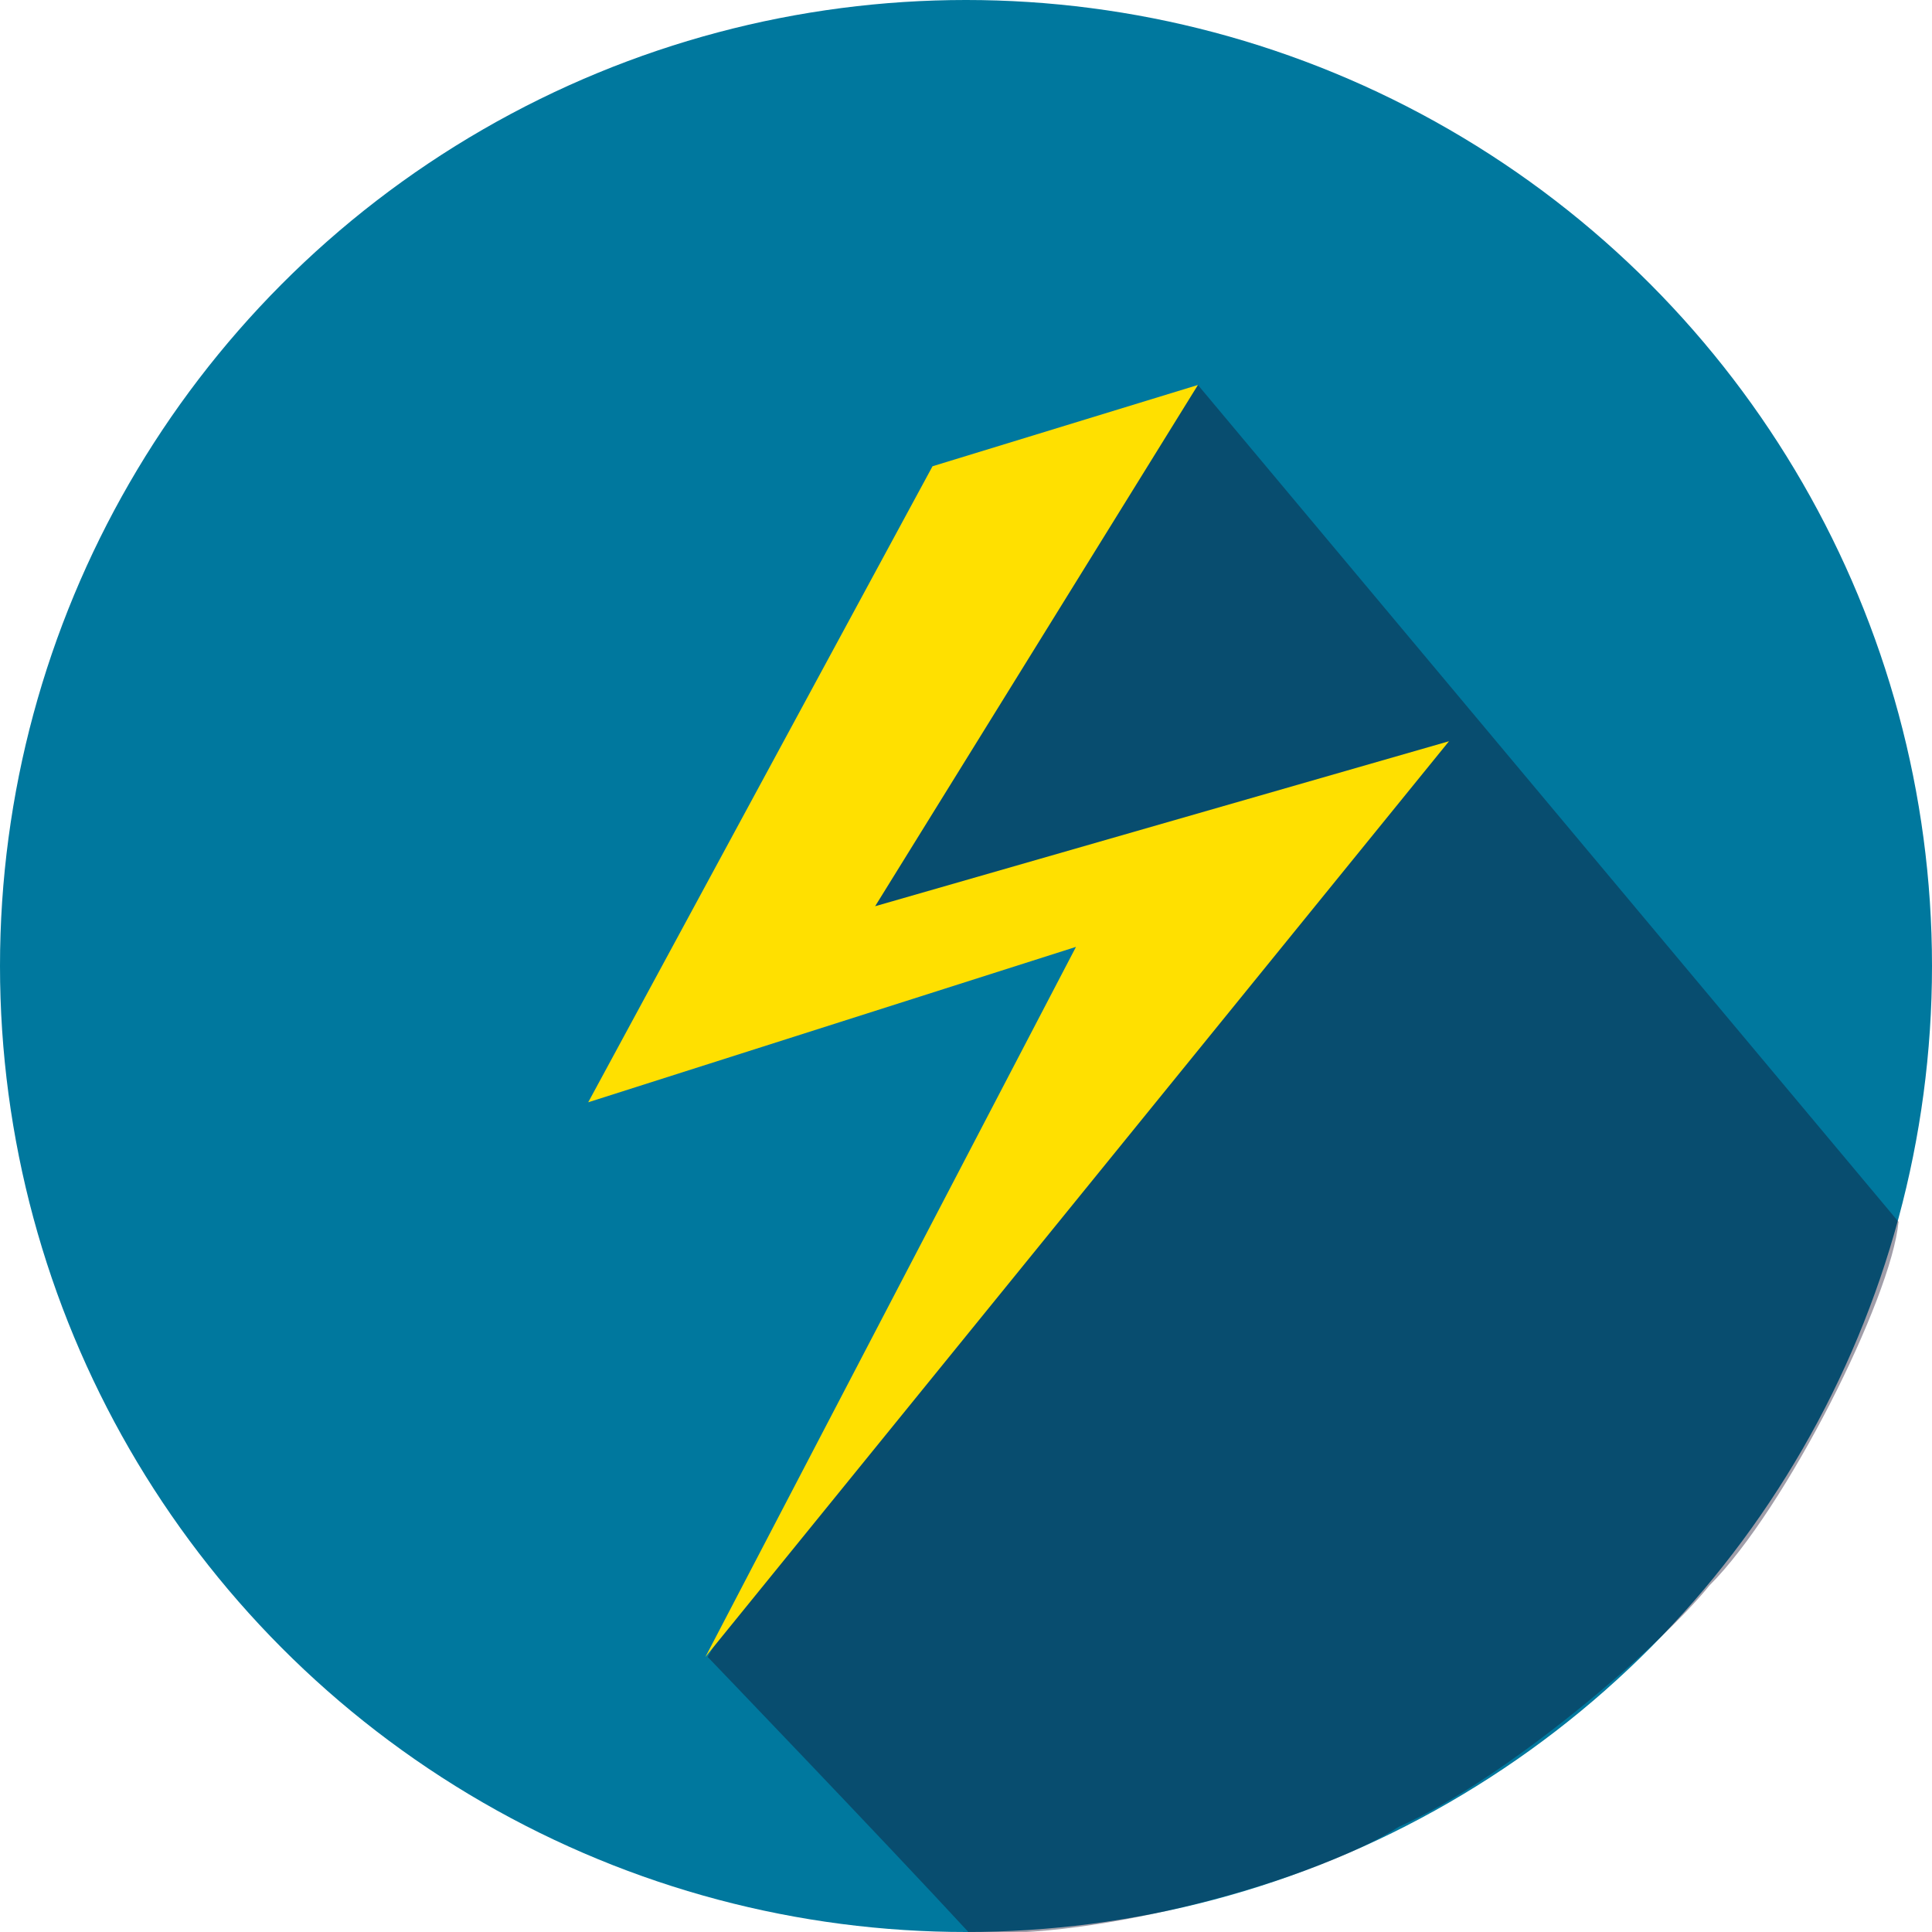 <?xml version="1.0" encoding="utf-8"?>
<!-- Generator: Adobe Illustrator 19.2.0, SVG Export Plug-In . SVG Version: 6.00 Build 0)  -->
<svg version="1.1" id="info_x5F_circle_x5F_energy" xmlns="http://www.w3.org/2000/svg" xmlns:xlink="http://www.w3.org/1999/xlink"
	 x="0px" y="0px" viewBox="0 0 80.8 80.8" style="enable-background:new 0 0 80.8 80.8;" xml:space="preserve">
<style type="text/css">
	.st0{fill:#00789E;}
	.st1{opacity:0.4;fill:#150E29;}
	.st2{fill:#FFE000;}
</style>
<circle class="st0" cx="40.4" cy="40.4" r="40.4"/>
<path class="st1" d="M50.1,16.1l29.3,35c-0.3,3.2-4.7,12-7.9,15.2c-2.1,2.6-8.5,8.1-13,10.1c-3.4,2.2-12.7,4.8-18,4.4
	c-3.6-3.9-10.9-11.5-10.9-11.5L47.2,38l-11.4,0.1l7.9-16.9L50.1,16.1z"/>
<polygon class="st2" points="39,19.5 50.1,16.1 36.6,37.9 60.6,31 29.5,69.3 45,39.6 24.6,46.1 "/>
</svg>
